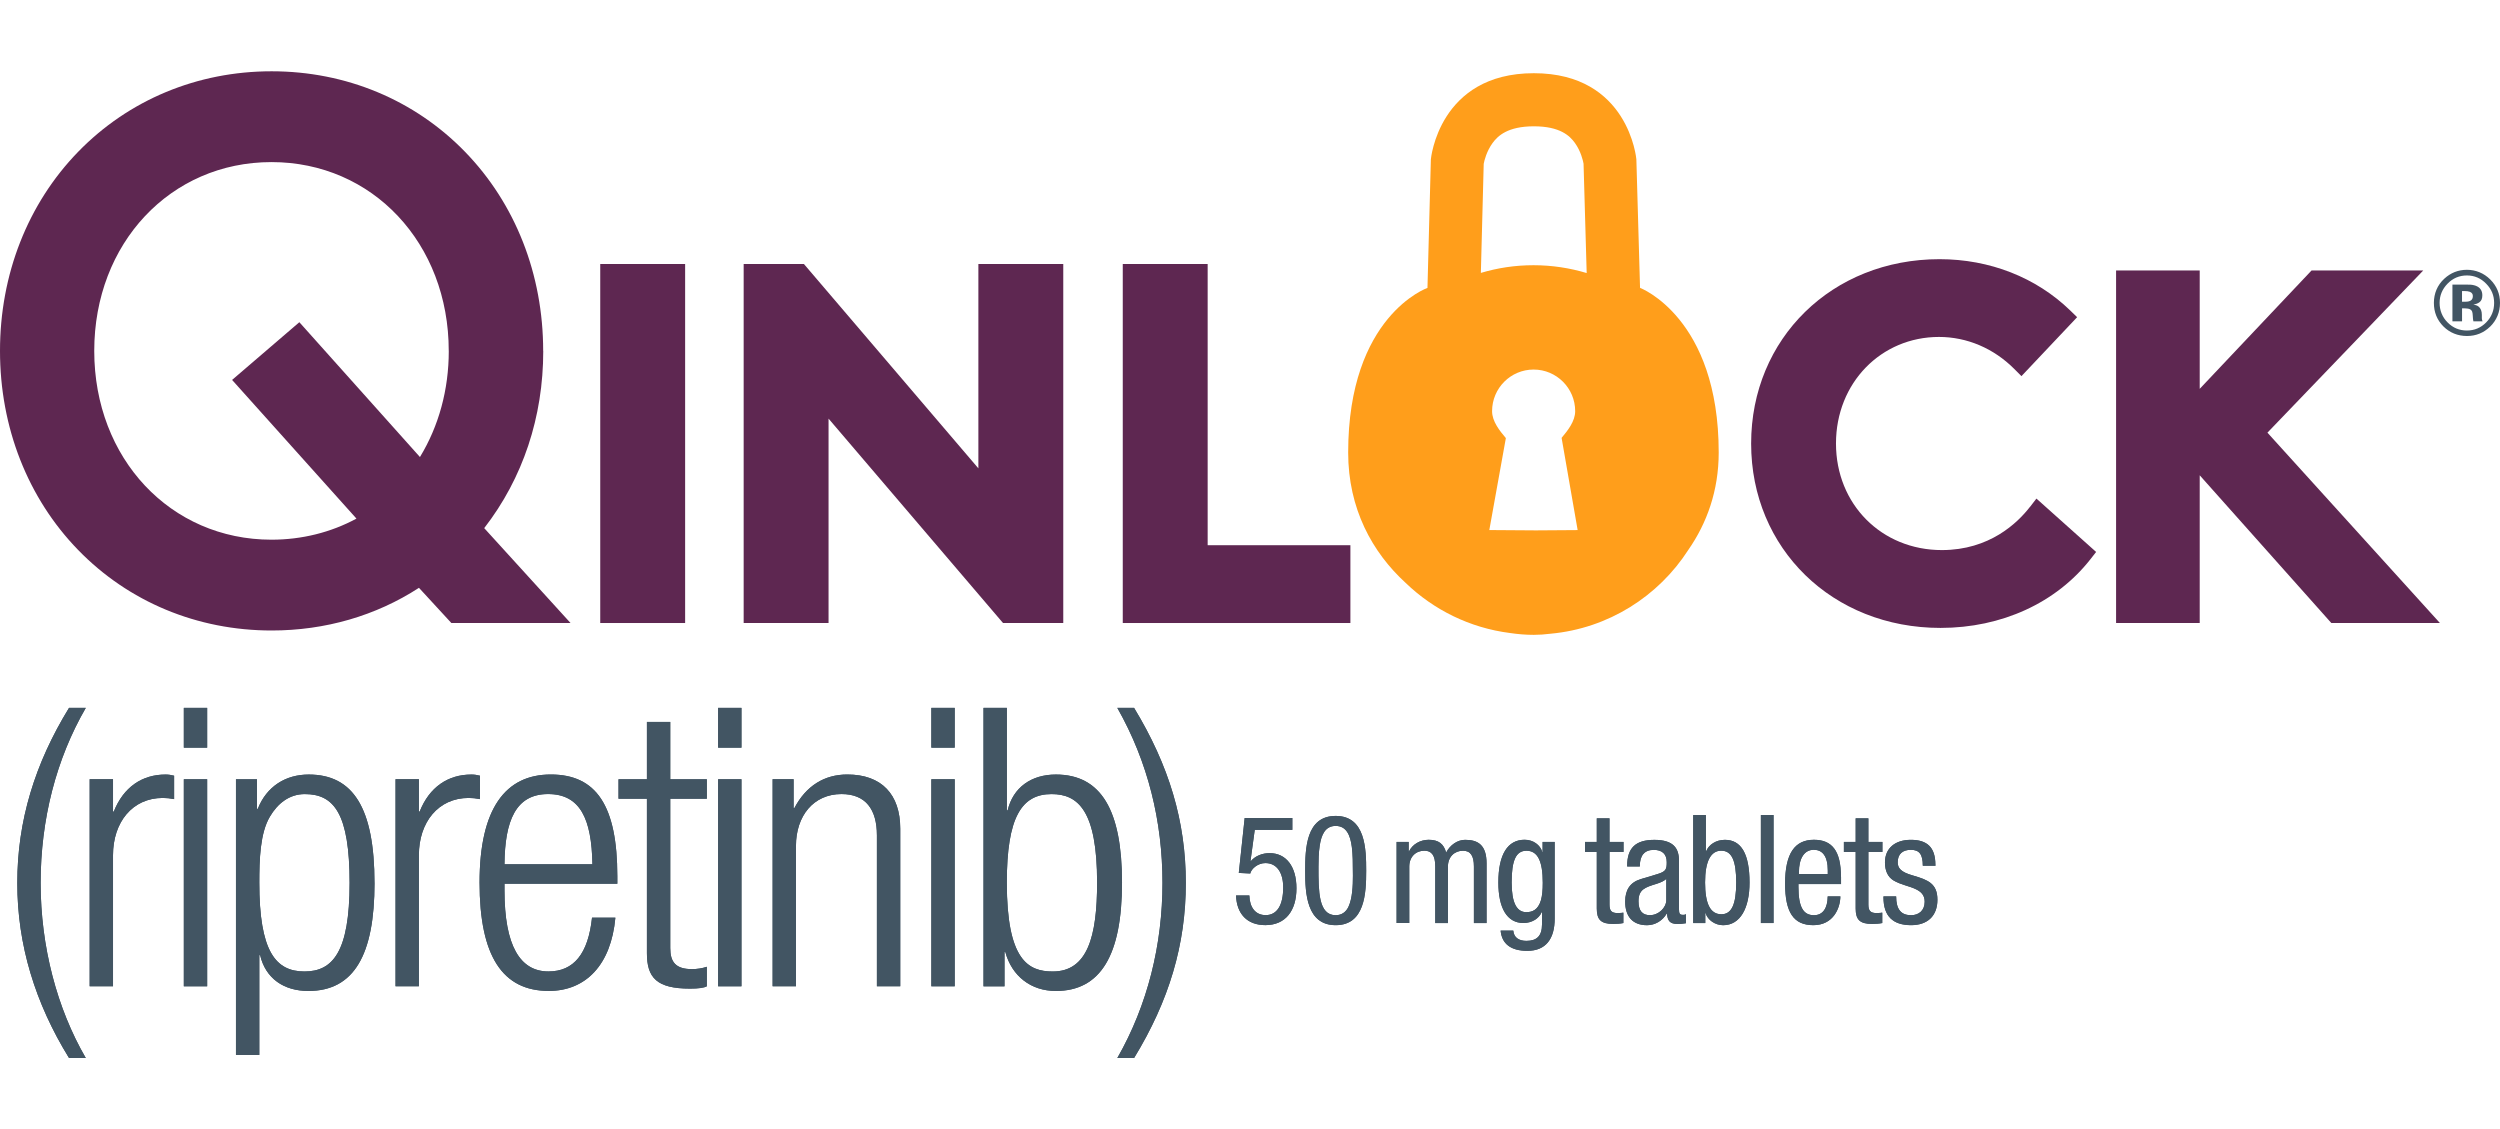 <svg width="290" height="131" viewBox="0 0 290 131" fill="none" xmlns="http://www.w3.org/2000/svg">
<path d="M63.008 40.703C63.008 31.833 59.791 23.631 53.946 17.612C48.097 11.588 40.128 8.269 31.506 8.269C22.884 8.269 14.916 11.588 9.062 17.612C3.217 23.631 0 31.833 0 40.703C0 49.574 3.217 57.776 9.062 63.795C14.911 69.819 22.884 73.138 31.506 73.138C37.719 73.138 43.609 71.429 48.6 68.187L52.358 72.27H66.184L56.169 61.263C60.653 55.475 63.017 48.387 63.017 40.708L63.008 40.703ZM52.058 40.703C52.058 45.191 50.906 49.419 48.714 53.015L34.724 37.375L26.923 44.072L41.349 60.158C38.381 61.763 35 62.604 31.493 62.604C19.771 62.604 10.932 53.188 10.932 40.703C10.932 28.219 19.771 18.803 31.493 18.803C43.214 18.803 52.054 28.219 52.054 40.703H52.058Z" fill="#5E2751"/>
<path d="M79.475 30.624H69.628V72.27H79.475V30.624Z" fill="#5E2751"/>
<path d="M113.492 54.329L93.253 30.624H86.265V72.27H96.112V48.56L116.351 72.27H123.339V30.624H113.492V54.329Z" fill="#5E2751"/>
<path d="M140.088 30.624H130.241V72.27H156.646V63.245H140.088V30.624Z" fill="#5E2751"/>
<path d="M235.478 58.794C234.03 60.667 230.781 63.809 225.258 63.809C218.256 63.809 212.974 58.494 212.974 51.447C212.974 44.4 218.22 39.085 224.923 39.085C228.167 39.085 231.271 40.404 233.662 42.804L234.488 43.632L240.946 36.794L240.143 36.012C236.19 32.179 230.808 30.065 224.982 30.065C212.525 30.065 203.132 39.258 203.132 51.452C203.132 63.645 212.575 72.838 225.095 72.838C232.183 72.838 238.522 69.933 242.493 64.868L243.151 64.027L236.226 57.835L235.482 58.799L235.478 58.794Z" fill="#5E2751"/>
<path d="M263.022 50.188L281.096 31.374H268.141L255.167 45.105V31.374H245.465V72.27H255.167V55.134L270.433 72.27H283.03L263.022 50.188Z" fill="#5E2751"/>
<path d="M186.701 94.929V97.666H188.33V98.826H186.701V104.918C186.701 105.673 186.946 105.918 187.681 105.918C187.98 105.918 188.207 105.882 188.311 105.864V107.073C187.998 107.141 187.522 107.177 187.136 107.177C185.698 107.177 185.226 106.668 185.226 105.386V98.821H183.86V97.662H185.226V94.925H186.696L186.701 94.929Z" fill="#425563"/>
<path d="M194.76 99.826V105.459C194.76 106.023 194.882 106.127 195.231 106.127C195.408 106.127 195.458 106.109 195.563 106.041V107.096C195.159 107.164 194.846 107.182 194.601 107.182C193.67 107.182 193.425 106.759 193.376 105.973H193.339C192.867 106.796 191.991 107.323 191.061 107.323C189.414 107.323 188.52 106.341 188.52 104.586C188.52 103.254 189.065 102.358 190.344 101.972L192.268 101.394C193.267 101.094 193.339 100.817 193.339 100.008C193.339 99.044 192.781 98.585 191.833 98.585C190.762 98.585 190.222 99.235 190.222 100.444V100.512H188.751V100.444C188.751 98.376 189.713 97.425 191.905 97.425C194.097 97.425 194.76 98.376 194.76 99.83V99.826ZM191.397 106.159C192.395 106.159 193.289 105.3 193.289 104.404V101.949C193.112 102.14 192.695 102.354 192.205 102.508C190.839 102.931 190.067 103.158 190.067 104.545C190.067 105.686 190.539 106.159 191.397 106.159Z" fill="#425563"/>
<path d="M197.882 94.543V98.739H197.918C198.218 97.985 199.057 97.421 200.092 97.421C201.984 97.421 202.946 99.053 202.946 102.372C202.946 105.354 201.862 107.323 199.883 107.323C198.953 107.323 198.077 106.709 197.85 105.918H197.814V107.078H196.412V94.547H197.882V94.543ZM199.683 106.055C200.859 106.055 201.399 104.932 201.399 102.367C201.399 99.803 200.872 98.68 199.665 98.68C198.458 98.68 197.791 99.876 197.791 102.367C197.791 104.859 198.404 106.055 199.683 106.055Z" fill="#425563"/>
<path d="M205.732 94.543V107.073H204.262V94.543H205.732Z" fill="#425563"/>
<path d="M213.56 101.722V102.549H208.618V102.863C208.618 105.336 209.249 106.164 210.42 106.164C211.473 106.164 211.999 105.323 212.013 103.986H213.483C213.465 105.373 212.643 107.319 210.347 107.319C208.051 107.319 207.071 105.827 207.071 102.49C207.071 98.98 208.21 97.416 210.415 97.416C212.484 97.416 213.551 98.662 213.551 101.717L213.56 101.722ZM212.022 101.385V100.981C212.022 99.262 211.373 98.576 210.393 98.576C209.254 98.576 208.677 99.644 208.677 101.158V101.385H212.022Z" fill="#425563"/>
<path d="M216.732 94.929V97.666H218.361V98.826H216.732V104.918C216.732 105.673 216.977 105.918 217.712 105.918C218.011 105.918 218.238 105.882 218.343 105.864V107.073C218.03 107.141 217.553 107.177 217.167 107.177C215.729 107.177 215.257 106.668 215.257 105.386V98.821H213.891V97.662H215.257V94.925H216.727L216.732 94.929Z" fill="#425563"/>
<path d="M224.514 100.317V100.422H223.044C223.044 99.121 222.658 98.58 221.66 98.58C220.716 98.58 220.135 99.053 220.135 100.021C220.135 100.703 220.503 101.163 221.869 101.549C223.688 102.076 224.741 102.513 224.741 104.372C224.741 106.232 223.602 107.319 221.692 107.319C219.604 107.319 218.483 106.3 218.483 104.091V103.986H219.954C219.954 105.495 220.53 106.164 221.687 106.164C222.563 106.164 223.262 105.636 223.262 104.6C223.262 103.795 222.808 103.44 222.3 103.177C221.51 102.772 220.498 102.649 219.636 102.122C218.987 101.717 218.656 101.017 218.656 100.035C218.656 98.385 219.849 97.421 221.651 97.421C223.543 97.421 224.505 98.28 224.505 100.317H224.514Z" fill="#425563"/>
<path d="M149.912 94.893V96.262H145.551L145.061 99.858L145.098 99.894C145.606 99.281 146.445 98.962 147.271 98.962C149.164 98.962 150.389 100.472 150.389 103.05C150.389 105.628 149.127 107.314 146.781 107.314C144.662 107.314 143.45 105.996 143.382 103.873H144.925C144.961 105.277 145.642 106.155 146.817 106.155C148.133 106.155 148.85 105.014 148.85 102.941C148.85 101.222 148.115 100.117 146.781 100.117C145.924 100.117 145.152 100.767 145.03 101.327L143.7 101.258L144.381 94.889H149.917L149.912 94.893Z" fill="#425563"/>
<path d="M158.479 101.017C158.479 103.613 158.321 107.319 154.94 107.319C151.559 107.319 151.4 103.613 151.4 101.035C151.4 98.458 151.487 94.648 154.94 94.648C158.393 94.648 158.479 98.476 158.479 101.017ZM156.41 105.214C156.882 104.232 156.937 102.704 156.937 101.581C156.937 100.072 156.918 99.09 156.814 98.262C156.637 96.857 156.165 95.807 154.94 95.807C153.715 95.807 153.275 96.844 153.084 98.108C152.961 98.917 152.943 99.844 152.943 100.549C152.943 103.409 152.943 106.164 154.94 106.164C155.657 106.164 156.133 105.777 156.41 105.214Z" fill="#425563"/>
<path d="M167.746 98.912C168.2 98.016 169.075 97.421 169.956 97.421C171.426 97.421 172.442 97.998 172.442 100.158V107.073H170.972V100.508C170.972 99.281 170.586 98.685 169.711 98.685C168.712 98.685 167.959 99.403 167.959 100.526V107.073H166.489V100.49C166.489 99.208 166.053 98.68 165.227 98.68C164.229 98.68 163.476 99.399 163.476 100.522V107.069H162.005V97.662H163.408V98.767H163.444C163.848 97.926 164.76 97.416 165.722 97.416C166.879 97.416 167.473 97.889 167.755 98.908L167.746 98.912Z" fill="#425563"/>
<path d="M178.905 98.858H178.941V97.662H180.343V106.559C180.343 108.91 179.308 110.297 177.171 110.297C175.261 110.297 174.212 109.487 174.072 107.946H175.542V107.964C175.61 108.755 176.191 109.142 177.067 109.142C178.274 109.142 178.873 108.56 178.873 107.228V105.805H178.837C178.523 106.559 177.679 107.069 176.717 107.069C174.843 107.069 173.809 105.382 173.809 102.363C173.809 99.135 174.875 97.412 176.858 97.412C177.838 97.412 178.682 98.007 178.909 98.853L178.905 98.858ZM177.067 105.809C177.734 105.809 178.414 105.564 178.75 104.423C178.891 103.932 178.959 103.281 178.959 102.404C178.959 99.876 178.365 98.685 177.067 98.685C175.86 98.685 175.351 99.79 175.351 102.354C175.351 104.723 175.932 105.814 177.067 105.814V105.809Z" fill="#425563"/>
<path d="M9.951 82.113C6.521 88.037 4.714 95.048 4.714 102.422C4.714 109.796 6.611 116.984 9.951 122.731H8.009C4.079 116.352 2.005 109.615 2.005 102.422C2.005 95.23 4.038 88.582 8.009 82.113H9.951Z" fill="#425563"/>
<path d="M20.198 89.983V92.697C19.744 92.606 19.295 92.561 18.886 92.561C15.365 92.561 13.11 95.366 13.11 99.207V114.406H10.4V90.387H13.11V94.143H13.2C14.33 91.292 16.495 89.846 19.204 89.846C19.567 89.846 19.835 89.892 20.198 89.983Z" fill="#425563"/>
<path d="M21.323 82.113H24.032V86.728H21.323V82.113ZM21.323 90.392H24.032V114.411H21.323V90.392Z" fill="#425563"/>
<path d="M43.445 102.422C43.445 110.787 41.054 114.952 35.772 114.952C32.926 114.952 30.807 113.506 30.172 110.792H30.081V122.372H27.372V90.392H29.809V93.829H29.9C30.939 91.206 33.149 89.846 35.812 89.846C40.913 89.846 43.441 93.647 43.441 102.422H43.445ZM35.318 112.692C38.567 112.692 40.554 110.474 40.554 102.426C40.554 94.379 38.748 92.115 35.363 92.115C33.557 92.115 32.205 93.202 31.302 94.738C30.172 96.639 30.081 99.712 30.081 102.381C30.081 110.296 31.933 112.692 35.318 112.692Z" fill="#425563"/>
<path d="M55.679 89.983V92.697C55.225 92.606 54.776 92.561 54.368 92.561C50.846 92.561 48.591 95.366 48.591 99.207V114.406H45.882V90.387H48.591V94.143H48.682C49.812 91.292 51.976 89.846 54.685 89.846C55.048 89.846 55.316 89.892 55.679 89.983Z" fill="#425563"/>
<path d="M71.611 101.654V102.513H58.52V103.281C58.52 109.705 60.326 112.688 63.62 112.688C66.556 112.688 68.226 110.651 68.675 106.446H71.384C70.89 111.92 67.954 114.948 63.665 114.948C58.293 114.948 55.629 110.919 55.629 102.372C55.629 93.825 58.61 89.842 63.892 89.842C69.174 89.842 71.611 93.461 71.611 101.649V101.654ZM68.721 100.253C68.63 95.007 67.318 92.111 63.575 92.111C59.831 92.111 58.565 95.189 58.52 100.253H68.721Z" fill="#425563"/>
<path d="M75.042 83.745H77.751V90.392H81.994V92.656H77.751V109.978C77.751 111.606 78.382 112.42 80.279 112.42C80.819 112.42 81.454 112.329 81.994 112.147V114.406C81.676 114.588 81.046 114.679 80.052 114.679C76.167 114.679 75.042 113.411 75.042 110.565V92.656H71.748V90.392H75.042V83.745Z" fill="#425563"/>
<path d="M83.301 82.113H86.01V86.728H83.301V82.113ZM83.301 90.392H86.01V114.411H83.301V90.392Z" fill="#425563"/>
<path d="M104.43 96.134V114.407H101.72V96.903C101.72 93.87 100.409 92.111 97.614 92.111C94.365 92.111 92.332 94.643 92.332 98.126V114.407H89.623V90.387H92.059V93.734H92.15C93.507 91.156 95.626 89.842 98.29 89.842C102.265 89.842 104.43 92.151 104.43 96.13V96.134Z" fill="#425563"/>
<path d="M108.037 82.113H110.746V86.728H108.037V82.113ZM108.037 90.392H110.746V114.411H108.037V90.392Z" fill="#425563"/>
<path d="M114.086 82.113H116.795V94.007H116.886C117.517 91.338 119.64 89.846 122.481 89.846C127.718 89.846 130.154 93.961 130.154 102.377C130.154 110.792 127.672 114.952 122.481 114.952C119.59 114.952 117.38 113.234 116.614 110.428H116.523V114.411H114.086V82.117V82.113ZM122.118 112.693C126.138 112.693 127.264 108.664 127.264 102.381C127.264 94.016 125.049 92.115 121.982 92.115C118.506 92.115 116.791 94.784 116.791 102.381C116.791 111.383 119.273 112.693 122.118 112.693Z" fill="#425563"/>
<path d="M131.552 82.113C135.613 88.805 137.556 95.275 137.556 102.422C137.556 109.569 135.613 116.08 131.552 122.731H129.61C133.131 116.58 134.847 109.569 134.847 102.422C134.847 95.275 133.177 88.401 129.61 82.113H131.552Z" fill="#425563"/>
<path d="M186.701 94.929V97.666H188.33V98.826H186.701V104.918C186.701 105.673 186.946 105.918 187.681 105.918C187.98 105.918 188.207 105.882 188.311 105.864V107.073C187.998 107.141 187.522 107.177 187.136 107.177C185.698 107.177 185.226 106.668 185.226 105.386V98.821H183.86V97.662H185.226V94.925H186.696L186.701 94.929Z" fill="#425563"/>
<path d="M194.76 99.826V105.459C194.76 106.023 194.882 106.127 195.231 106.127C195.408 106.127 195.458 106.109 195.563 106.041V107.096C195.159 107.164 194.846 107.182 194.601 107.182C193.67 107.182 193.425 106.759 193.376 105.973H193.339C192.867 106.796 191.991 107.323 191.061 107.323C189.414 107.323 188.52 106.341 188.52 104.586C188.52 103.254 189.065 102.358 190.344 101.972L192.268 101.394C193.267 101.094 193.339 100.817 193.339 100.008C193.339 99.044 192.781 98.585 191.833 98.585C190.762 98.585 190.222 99.235 190.222 100.444V100.512H188.751V100.444C188.751 98.376 189.713 97.425 191.905 97.425C194.097 97.425 194.76 98.376 194.76 99.83V99.826ZM191.397 106.159C192.395 106.159 193.289 105.3 193.289 104.404V101.949C193.112 102.14 192.695 102.354 192.205 102.508C190.839 102.931 190.067 103.158 190.067 104.545C190.067 105.686 190.539 106.159 191.397 106.159Z" fill="#425563"/>
<path d="M197.882 94.543V98.739H197.918C198.218 97.985 199.057 97.421 200.092 97.421C201.984 97.421 202.946 99.053 202.946 102.372C202.946 105.354 201.862 107.323 199.883 107.323C198.953 107.323 198.077 106.709 197.85 105.918H197.814V107.078H196.412V94.547H197.882V94.543ZM199.683 106.055C200.859 106.055 201.399 104.932 201.399 102.367C201.399 99.803 200.872 98.68 199.665 98.68C198.458 98.68 197.791 99.876 197.791 102.367C197.791 104.859 198.404 106.055 199.683 106.055Z" fill="#425563"/>
<path d="M205.732 94.543V107.073H204.262V94.543H205.732Z" fill="#425563"/>
<path d="M213.56 101.722V102.549H208.618V102.863C208.618 105.336 209.249 106.164 210.42 106.164C211.473 106.164 211.999 105.323 212.013 103.986H213.483C213.465 105.373 212.643 107.319 210.347 107.319C208.051 107.319 207.071 105.827 207.071 102.49C207.071 98.98 208.21 97.416 210.415 97.416C212.484 97.416 213.551 98.662 213.551 101.717L213.56 101.722ZM212.022 101.385V100.981C212.022 99.262 211.373 98.576 210.393 98.576C209.254 98.576 208.677 99.644 208.677 101.158V101.385H212.022Z" fill="#425563"/>
<path d="M216.732 94.929V97.666H218.361V98.826H216.732V104.918C216.732 105.673 216.977 105.918 217.712 105.918C218.011 105.918 218.238 105.882 218.343 105.864V107.073C218.03 107.141 217.553 107.177 217.167 107.177C215.729 107.177 215.257 106.668 215.257 105.386V98.821H213.891V97.662H215.257V94.925H216.727L216.732 94.929Z" fill="#425563"/>
<path d="M224.514 100.317V100.422H223.044C223.044 99.121 222.658 98.58 221.66 98.58C220.716 98.58 220.135 99.053 220.135 100.021C220.135 100.703 220.503 101.163 221.869 101.549C223.688 102.076 224.741 102.513 224.741 104.372C224.741 106.232 223.602 107.319 221.692 107.319C219.604 107.319 218.483 106.3 218.483 104.091V103.986H219.954C219.954 105.495 220.53 106.164 221.687 106.164C222.563 106.164 223.262 105.636 223.262 104.6C223.262 103.795 222.808 103.44 222.3 103.177C221.51 102.772 220.498 102.649 219.636 102.122C218.987 101.717 218.656 101.017 218.656 100.035C218.656 98.385 219.849 97.421 221.651 97.421C223.543 97.421 224.505 98.28 224.505 100.317H224.514Z" fill="#425563"/>
<path d="M149.912 94.893V96.262H145.551L145.061 99.858L145.098 99.894C145.606 99.281 146.445 98.962 147.271 98.962C149.164 98.962 150.389 100.472 150.389 103.05C150.389 105.628 149.127 107.314 146.781 107.314C144.662 107.314 143.45 105.996 143.382 103.873H144.925C144.961 105.277 145.642 106.155 146.817 106.155C148.133 106.155 148.85 105.014 148.85 102.941C148.85 101.222 148.115 100.117 146.781 100.117C145.924 100.117 145.152 100.767 145.03 101.327L143.7 101.258L144.381 94.889H149.917L149.912 94.893Z" fill="#425563"/>
<path d="M158.479 101.017C158.479 103.613 158.321 107.319 154.94 107.319C151.559 107.319 151.4 103.613 151.4 101.035C151.4 98.458 151.487 94.648 154.94 94.648C158.393 94.648 158.479 98.476 158.479 101.017ZM156.41 105.214C156.882 104.232 156.937 102.704 156.937 101.581C156.937 100.072 156.918 99.09 156.814 98.262C156.637 96.857 156.165 95.807 154.94 95.807C153.715 95.807 153.275 96.844 153.084 98.108C152.961 98.917 152.943 99.844 152.943 100.549C152.943 103.409 152.943 106.164 154.94 106.164C155.657 106.164 156.133 105.777 156.41 105.214Z" fill="#425563"/>
<path d="M167.746 98.912C168.2 98.016 169.075 97.421 169.956 97.421C171.426 97.421 172.442 97.998 172.442 100.158V107.073H170.972V100.508C170.972 99.281 170.586 98.685 169.711 98.685C168.712 98.685 167.959 99.403 167.959 100.526V107.073H166.489V100.49C166.489 99.208 166.053 98.68 165.227 98.68C164.229 98.68 163.476 99.399 163.476 100.522V107.069H162.005V97.662H163.408V98.767H163.444C163.848 97.926 164.76 97.416 165.722 97.416C166.879 97.416 167.473 97.889 167.755 98.908L167.746 98.912Z" fill="#425563"/>
<path d="M178.905 98.858H178.941V97.662H180.343V106.559C180.343 108.91 179.308 110.297 177.171 110.297C175.261 110.297 174.212 109.487 174.072 107.946H175.542V107.964C175.61 108.755 176.191 109.142 177.067 109.142C178.274 109.142 178.873 108.56 178.873 107.228V105.805H178.837C178.523 106.559 177.679 107.069 176.717 107.069C174.843 107.069 173.809 105.382 173.809 102.363C173.809 99.135 174.875 97.412 176.858 97.412C177.838 97.412 178.682 98.007 178.909 98.853L178.905 98.858ZM177.067 105.809C177.734 105.809 178.414 105.564 178.75 104.423C178.891 103.932 178.959 103.281 178.959 102.404C178.959 99.876 178.365 98.685 177.067 98.685C175.86 98.685 175.351 99.79 175.351 102.354C175.351 104.723 175.932 105.814 177.067 105.814V105.809Z" fill="#425563"/>
<path d="M9.951 82.113C6.521 88.037 4.714 95.048 4.714 102.422C4.714 109.796 6.611 116.984 9.951 122.731H8.009C4.079 116.352 2.005 109.615 2.005 102.422C2.005 95.23 4.038 88.582 8.009 82.113H9.951Z" fill="#425563"/>
<path d="M20.198 89.983V92.697C19.744 92.606 19.295 92.561 18.886 92.561C15.365 92.561 13.11 95.366 13.11 99.207V114.406H10.4V90.387H13.11V94.143H13.2C14.33 91.292 16.495 89.846 19.204 89.846C19.567 89.846 19.835 89.892 20.198 89.983Z" fill="#425563"/>
<path d="M21.323 82.113H24.032V86.728H21.323V82.113ZM21.323 90.392H24.032V114.411H21.323V90.392Z" fill="#425563"/>
<path d="M43.445 102.422C43.445 110.787 41.054 114.952 35.772 114.952C32.926 114.952 30.807 113.506 30.172 110.792H30.081V122.372H27.372V90.392H29.809V93.829H29.9C30.939 91.206 33.149 89.846 35.812 89.846C40.913 89.846 43.441 93.647 43.441 102.422H43.445ZM35.318 112.692C38.567 112.692 40.554 110.474 40.554 102.426C40.554 94.379 38.748 92.115 35.363 92.115C33.557 92.115 32.205 93.202 31.302 94.738C30.172 96.639 30.081 99.712 30.081 102.381C30.081 110.296 31.933 112.692 35.318 112.692Z" fill="#425563"/>
<path d="M55.679 89.983V92.697C55.225 92.606 54.776 92.561 54.368 92.561C50.846 92.561 48.591 95.366 48.591 99.207V114.406H45.882V90.387H48.591V94.143H48.682C49.812 91.292 51.976 89.846 54.685 89.846C55.048 89.846 55.316 89.892 55.679 89.983Z" fill="#425563"/>
<path d="M71.611 101.654V102.513H58.52V103.281C58.52 109.705 60.326 112.688 63.62 112.688C66.556 112.688 68.226 110.651 68.675 106.446H71.384C70.89 111.92 67.954 114.948 63.665 114.948C58.293 114.948 55.629 110.919 55.629 102.372C55.629 93.825 58.61 89.842 63.892 89.842C69.174 89.842 71.611 93.461 71.611 101.649V101.654ZM68.721 100.253C68.63 95.007 67.318 92.111 63.575 92.111C59.831 92.111 58.565 95.189 58.52 100.253H68.721Z" fill="#425563"/>
<path d="M75.042 83.745H77.751V90.392H81.994V92.656H77.751V109.978C77.751 111.606 78.382 112.42 80.279 112.42C80.819 112.42 81.454 112.329 81.994 112.147V114.406C81.676 114.588 81.046 114.679 80.052 114.679C76.167 114.679 75.042 113.411 75.042 110.565V92.656H71.748V90.392H75.042V83.745Z" fill="#425563"/>
<path d="M83.301 82.113H86.01V86.728H83.301V82.113ZM83.301 90.392H86.01V114.411H83.301V90.392Z" fill="#425563"/>
<path d="M104.43 96.134V114.407H101.72V96.903C101.72 93.87 100.409 92.111 97.614 92.111C94.365 92.111 92.332 94.643 92.332 98.126V114.407H89.623V90.387H92.059V93.734H92.15C93.507 91.156 95.626 89.842 98.29 89.842C102.265 89.842 104.43 92.151 104.43 96.13V96.134Z" fill="#425563"/>
<path d="M108.037 82.113H110.746V86.728H108.037V82.113ZM108.037 90.392H110.746V114.411H108.037V90.392Z" fill="#425563"/>
<path d="M114.086 82.113H116.795V94.007H116.886C117.517 91.338 119.64 89.846 122.481 89.846C127.718 89.846 130.154 93.961 130.154 102.377C130.154 110.792 127.672 114.952 122.481 114.952C119.59 114.952 117.38 113.234 116.614 110.428H116.523V114.411H114.086V82.117V82.113ZM122.118 112.693C126.138 112.693 127.264 108.664 127.264 102.381C127.264 94.016 125.049 92.115 121.982 92.115C118.506 92.115 116.791 94.784 116.791 102.381C116.791 111.383 119.273 112.693 122.118 112.693Z" fill="#425563"/>
<path d="M131.552 82.113C135.613 88.805 137.556 95.275 137.556 102.422C137.556 109.569 135.613 116.08 131.552 122.731H129.61C133.131 116.58 134.847 109.569 134.847 102.422C134.847 95.275 133.177 88.401 129.61 82.113H131.552Z" fill="#425563"/>
<path d="M190.245 33.397L189.818 18.476C189.818 18.476 188.956 8.492 177.924 8.492C166.893 8.492 165.981 18.476 165.981 18.476L165.586 33.397C165.586 33.397 156.388 36.616 156.388 52.502C156.388 58.98 159.165 64.063 163.063 67.623C166.289 70.733 170.487 72.834 175.156 73.429C176.1 73.57 177.026 73.643 177.92 73.643C178.541 73.643 179.195 73.597 179.867 73.511C186.583 72.893 192.391 69.16 195.858 63.768C197.995 60.69 199.37 56.925 199.37 52.493C199.37 36.821 190.235 33.388 190.235 33.388L190.245 33.397ZM172.111 19.003C172.184 18.617 172.443 17.548 173.137 16.593C173.74 15.761 174.898 14.652 177.929 14.652C180.96 14.652 182.09 15.752 182.685 16.575C183.379 17.539 183.624 18.617 183.692 18.985L184.055 31.674C182.104 31.088 180.034 30.765 177.888 30.765C175.742 30.765 173.718 31.079 171.78 31.656L172.111 18.999V19.003ZM177.902 61.522L172.76 61.486L174.68 50.819C173.967 49.978 173.082 48.887 173.082 47.696C173.082 45.027 175.242 42.868 177.902 42.868C180.561 42.868 182.721 45.032 182.721 47.696C182.721 48.874 181.845 49.956 181.146 50.792L183.007 61.49L177.902 61.526V61.522Z" fill="#FF9E1B"/>
<path d="M288.847 37.894C288.103 38.617 287.209 38.976 286.166 38.976C285.122 38.976 284.178 38.608 283.438 37.867C282.699 37.126 282.331 36.216 282.331 35.134C282.331 34.052 282.73 33.079 283.529 32.338C284.278 31.642 285.158 31.297 286.166 31.297C287.173 31.297 288.126 31.674 288.875 32.425C289.623 33.175 290 34.079 290 35.139C290 36.198 289.614 37.148 288.852 37.894H288.847ZM283.91 32.911C283.302 33.538 282.994 34.279 282.994 35.139C282.994 35.998 283.302 36.785 283.924 37.407C284.541 38.03 285.285 38.34 286.161 38.34C287.037 38.34 287.776 38.026 288.394 37.403C289.011 36.776 289.319 36.021 289.319 35.139C289.319 34.257 289.011 33.543 288.398 32.911C287.776 32.27 287.032 31.952 286.161 31.952C285.29 31.952 284.527 32.27 283.91 32.911ZM284.482 37.271V33.011C284.745 33.011 285.14 33.011 285.666 33.011C286.193 33.011 286.483 33.016 286.542 33.02C286.878 33.043 287.159 33.116 287.382 33.238C287.758 33.447 287.949 33.784 287.949 34.257C287.949 34.616 287.849 34.875 287.649 35.034C287.45 35.193 287.205 35.289 286.914 35.321C287.182 35.375 287.382 35.457 287.518 35.566C287.767 35.771 287.894 36.089 287.894 36.521V36.903C287.894 36.944 287.894 36.985 287.904 37.03C287.913 37.076 287.917 37.112 287.935 37.157L287.976 37.276H286.914C286.878 37.139 286.855 36.944 286.846 36.685C286.833 36.425 286.81 36.253 286.774 36.162C286.719 36.012 286.615 35.907 286.46 35.848C286.379 35.812 286.252 35.789 286.079 35.78L285.834 35.766H285.598V37.271H284.487H284.482ZM286.51 33.852C286.356 33.793 286.143 33.761 285.866 33.761H285.594V34.998H286.025C286.283 34.998 286.488 34.948 286.633 34.843C286.778 34.739 286.851 34.57 286.851 34.339C286.851 34.107 286.737 33.943 286.506 33.852H286.51Z" fill="#425563"/>
</svg>
